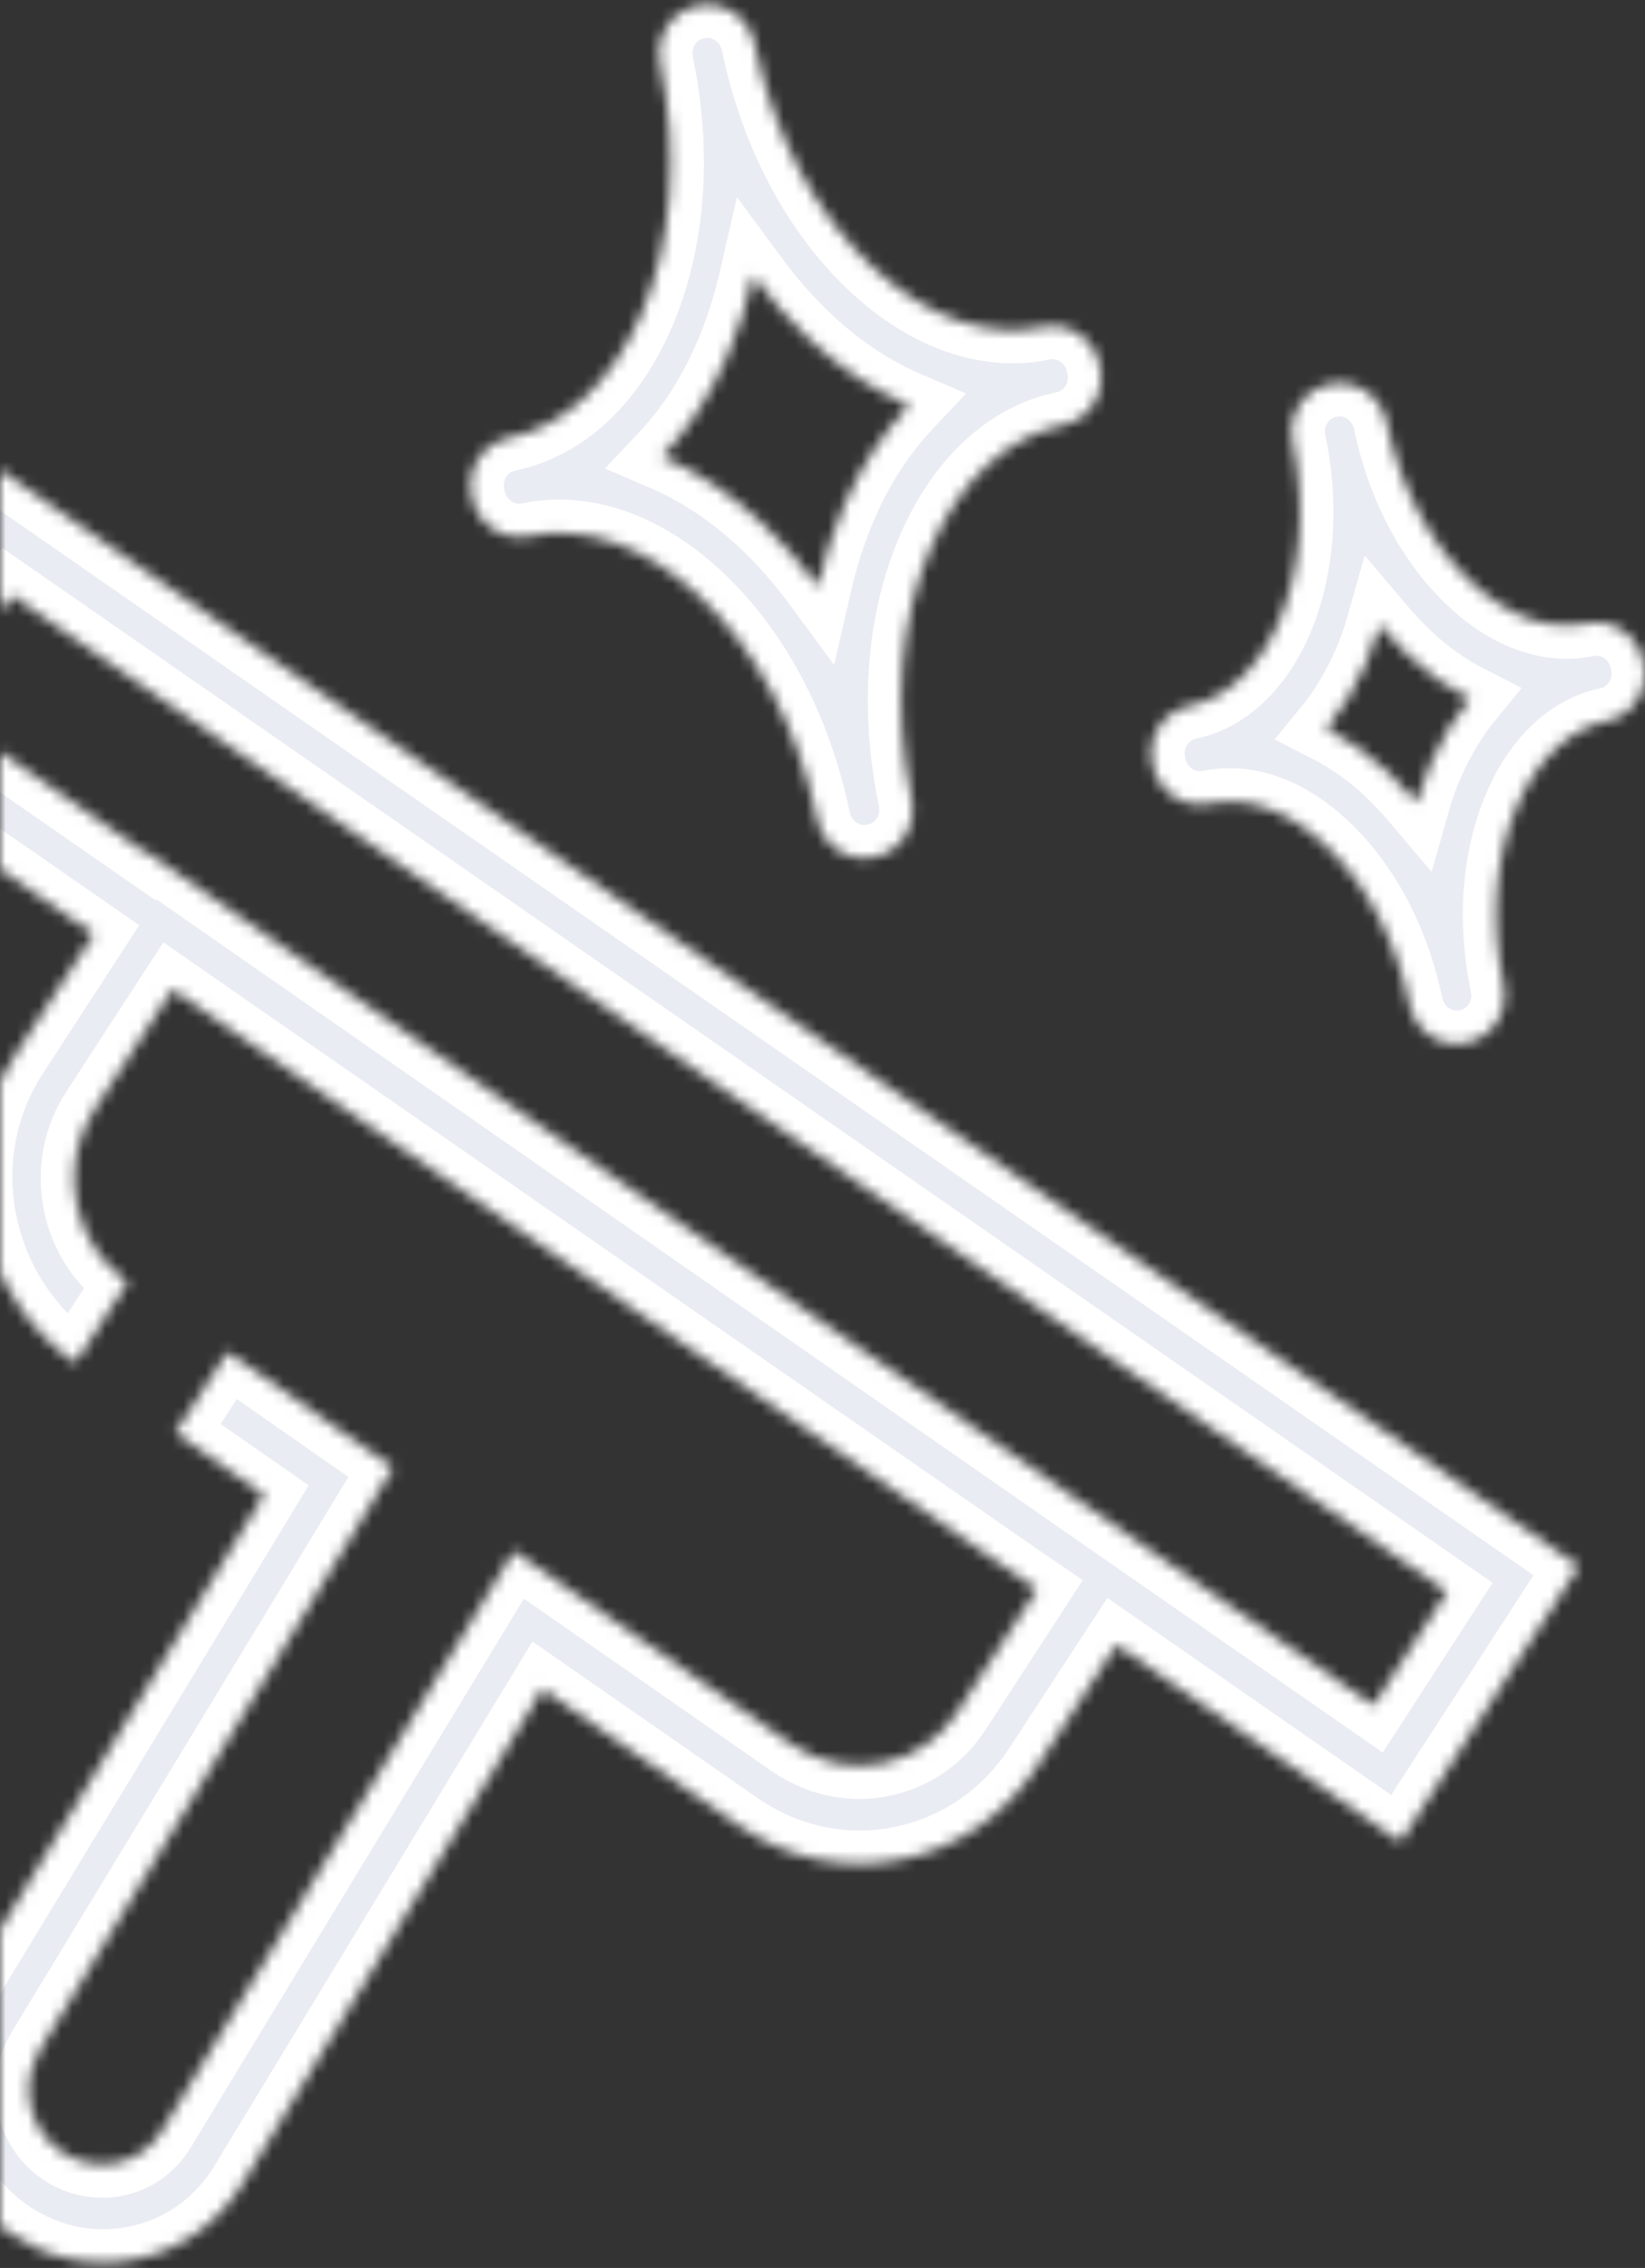 <svg width="148" height="204" viewBox="0 0 148 204" fill="none" xmlns="http://www.w3.org/2000/svg">
<rect x="0" y="0" width="148" height="204" fill="#333333" stroke="none"/>
<mask id="path-1-inside-1_299_192" fill="white">
<path d="M-17.466 66.062L8.425 84.029L1.349 94.916C-1.514 99.322 -2.536 104.615 -1.495 109.83C-0.454 115.046 2.488 119.603 6.764 122.613L11.489 115.323C6.53 111.886 5.172 104.941 8.45 99.88L15.527 88.992L92.163 142.187L93.3 142.959L86.159 153.947C84.584 156.377 82.207 158.01 79.44 158.585C79.399 158.593 79.359 158.602 79.318 158.61C76.51 159.193 73.612 158.525 71.191 156.882L46.229 139.511L14.602 191.592C13.692 193.139 12.213 194.191 10.463 194.555C8.754 194.91 6.978 194.534 5.495 193.528C3.115 191.876 2.071 188.896 2.85 186.106C3.021 185.501 3.251 184.971 3.562 184.425L35.372 131.999L20.477 121.603L15.752 128.892L23.743 134.459L-3.708 179.672C-4.435 180.874 -5.013 182.177 -5.403 183.572C-6.283 186.689 -6.149 189.991 -5.079 193.097C-3.96 196.237 -1.957 198.931 0.77 200.817C4.189 203.173 8.232 204.041 12.26 203.204L12.301 203.196C16.329 202.359 19.724 199.901 21.872 196.345L48.812 151.939L66.424 164.18C70.741 167.181 75.898 168.3 80.952 167.294C81.034 167.277 81.115 167.26 81.196 167.243C86.161 166.211 90.43 163.265 93.27 158.952L100.451 147.955L125.996 165.687L142.068 140.885L-1.386 41.302L-17.457 66.104L-17.466 66.062ZM123.571 153.401L96.93 134.89L13.215 76.639L13.151 76.74L-5.598 63.728L1.022 53.504L130.191 143.178L123.571 153.401ZM142.782 56.068C139.405 56.77 135.699 55.481 132.376 52.361C128.69 48.922 125.978 43.835 124.765 37.999C124.529 36.865 123.846 35.824 122.907 35.187C121.968 34.55 120.814 34.308 119.675 34.545L119.594 34.562C117.274 35.044 115.804 37.364 116.301 39.757C117.514 45.594 117.052 51.34 115.041 55.963C113.228 60.107 110.351 62.807 106.973 63.509C104.654 63.991 103.183 66.311 103.68 68.704L103.707 68.83C104.204 71.224 106.477 72.766 108.797 72.284C112.174 71.583 115.88 72.871 119.203 75.992C122.889 79.431 125.601 84.517 126.814 90.354C127.049 91.487 127.733 92.528 128.672 93.165C129.61 93.802 130.764 94.045 131.904 93.808L131.985 93.791C134.305 93.309 135.775 90.989 135.278 88.595C134.065 82.759 134.527 77.013 136.538 72.39C138.351 68.246 141.228 65.546 144.606 64.844C146.925 64.362 148.396 62.042 147.898 59.648L147.872 59.522C147.375 57.129 145.102 55.586 142.782 56.068ZM128.686 68.721C128.195 69.831 127.794 70.965 127.451 72.175C126.664 71.244 125.794 70.329 124.943 69.499C123.199 67.846 121.312 66.53 119.364 65.533C120.754 63.843 121.919 61.892 122.901 59.673C123.392 58.564 123.793 57.429 124.136 56.219C124.924 57.151 125.793 58.065 126.645 58.896C128.389 60.548 130.276 61.864 132.223 62.861C130.834 64.552 129.669 66.502 128.686 68.721ZM47.551 48.217C52.597 47.168 58 49.068 62.835 53.538C68.041 58.37 71.817 65.513 73.51 73.659C74.007 76.052 76.28 77.595 78.6 77.113L78.722 77.088C81.041 76.606 82.512 74.285 82.015 71.892C80.322 63.746 80.94 55.69 83.791 49.184C86.444 43.158 90.644 39.263 95.69 38.214C98.009 37.732 99.48 35.412 98.982 33.019L98.948 32.851C98.45 30.457 96.177 28.915 93.858 29.397C88.812 30.445 83.408 28.546 78.574 24.075C73.368 19.244 69.591 12.1 67.898 3.954C67.401 1.561 65.128 0.018 62.809 0.5L62.687 0.526C60.367 1.008 58.897 3.328 59.394 5.721C61.086 13.867 60.468 21.924 57.617 28.429C54.964 34.456 50.765 38.351 45.719 39.399C44.62 39.627 43.658 40.309 43.01 41.276C42.403 42.234 42.191 43.461 42.426 44.595L42.461 44.763C42.958 47.156 45.231 48.699 47.551 48.217ZM65.419 32.064C66.425 29.753 67.192 27.316 67.77 24.787C69.308 26.876 70.982 28.806 72.825 30.526C75.619 33.143 78.616 35.104 81.784 36.461C79.418 38.967 77.451 41.96 75.931 45.474C74.926 47.785 74.159 50.222 73.58 52.751C72.043 50.662 70.368 48.732 68.525 47.012C65.731 44.395 62.735 42.434 59.566 41.077C61.932 38.571 63.899 35.578 65.419 32.064Z"/>
</mask>
<path d="M-17.466 66.062L8.425 84.029L1.349 94.916C-1.514 99.322 -2.536 104.615 -1.495 109.83C-0.454 115.046 2.488 119.603 6.764 122.613L11.489 115.323C6.53 111.886 5.172 104.941 8.45 99.88L15.527 88.992L92.163 142.187L93.3 142.959L86.159 153.947C84.584 156.377 82.207 158.01 79.44 158.585C79.399 158.593 79.359 158.602 79.318 158.61C76.51 159.193 73.612 158.525 71.191 156.882L46.229 139.511L14.602 191.592C13.692 193.139 12.213 194.191 10.463 194.555C8.754 194.91 6.978 194.534 5.495 193.528C3.115 191.876 2.071 188.896 2.85 186.106C3.021 185.501 3.251 184.971 3.562 184.425L35.372 131.999L20.477 121.603L15.752 128.892L23.743 134.459L-3.708 179.672C-4.435 180.874 -5.013 182.177 -5.403 183.572C-6.283 186.689 -6.149 189.991 -5.079 193.097C-3.96 196.237 -1.957 198.931 0.77 200.817C4.189 203.173 8.232 204.041 12.26 203.204L12.301 203.196C16.329 202.359 19.724 199.901 21.872 196.345L48.812 151.939L66.424 164.18C70.741 167.181 75.898 168.3 80.952 167.294C81.034 167.277 81.115 167.26 81.196 167.243C86.161 166.211 90.43 163.265 93.27 158.952L100.451 147.955L125.996 165.687L142.068 140.885L-1.386 41.302L-17.457 66.104L-17.466 66.062ZM123.571 153.401L96.93 134.89L13.215 76.639L13.151 76.74L-5.598 63.728L1.022 53.504L130.191 143.178L123.571 153.401ZM142.782 56.068C139.405 56.77 135.699 55.481 132.376 52.361C128.69 48.922 125.978 43.835 124.765 37.999C124.529 36.865 123.846 35.824 122.907 35.187C121.968 34.55 120.814 34.308 119.675 34.545L119.594 34.562C117.274 35.044 115.804 37.364 116.301 39.757C117.514 45.594 117.052 51.34 115.041 55.963C113.228 60.107 110.351 62.807 106.973 63.509C104.654 63.991 103.183 66.311 103.68 68.704L103.707 68.83C104.204 71.224 106.477 72.766 108.797 72.284C112.174 71.583 115.88 72.871 119.203 75.992C122.889 79.431 125.601 84.517 126.814 90.354C127.049 91.487 127.733 92.528 128.672 93.165C129.61 93.802 130.764 94.045 131.904 93.808L131.985 93.791C134.305 93.309 135.775 90.989 135.278 88.595C134.065 82.759 134.527 77.013 136.538 72.39C138.351 68.246 141.228 65.546 144.606 64.844C146.925 64.362 148.396 62.042 147.898 59.648L147.872 59.522C147.375 57.129 145.102 55.586 142.782 56.068ZM128.686 68.721C128.195 69.831 127.794 70.965 127.451 72.175C126.664 71.244 125.794 70.329 124.943 69.499C123.199 67.846 121.312 66.53 119.364 65.533C120.754 63.843 121.919 61.892 122.901 59.673C123.392 58.564 123.793 57.429 124.136 56.219C124.924 57.151 125.793 58.065 126.645 58.896C128.389 60.548 130.276 61.864 132.223 62.861C130.834 64.552 129.669 66.502 128.686 68.721ZM47.551 48.217C52.597 47.168 58 49.068 62.835 53.538C68.041 58.37 71.817 65.513 73.51 73.659C74.007 76.052 76.28 77.595 78.6 77.113L78.722 77.088C81.041 76.606 82.512 74.285 82.015 71.892C80.322 63.746 80.94 55.69 83.791 49.184C86.444 43.158 90.644 39.263 95.69 38.214C98.009 37.732 99.48 35.412 98.982 33.019L98.948 32.851C98.45 30.457 96.177 28.915 93.858 29.397C88.812 30.445 83.408 28.546 78.574 24.075C73.368 19.244 69.591 12.1 67.898 3.954C67.401 1.561 65.128 0.018 62.809 0.5L62.687 0.526C60.367 1.008 58.897 3.328 59.394 5.721C61.086 13.867 60.468 21.924 57.617 28.429C54.964 34.456 50.765 38.351 45.719 39.399C44.62 39.627 43.658 40.309 43.01 41.276C42.403 42.234 42.191 43.461 42.426 44.595L42.461 44.763C42.958 47.156 45.231 48.699 47.551 48.217ZM65.419 32.064C66.425 29.753 67.192 27.316 67.77 24.787C69.308 26.876 70.982 28.806 72.825 30.526C75.619 33.143 78.616 35.104 81.784 36.461C79.418 38.967 77.451 41.96 75.931 45.474C74.926 47.785 74.159 50.222 73.58 52.751C72.043 50.662 70.368 48.732 68.525 47.012C65.731 44.395 62.735 42.434 59.566 41.077C61.932 38.571 63.899 35.578 65.419 32.064Z" fill="#EAECF3" stroke="white" stroke-width="6" mask="url(#path-1-inside-1_299_192)"/>
</svg>
